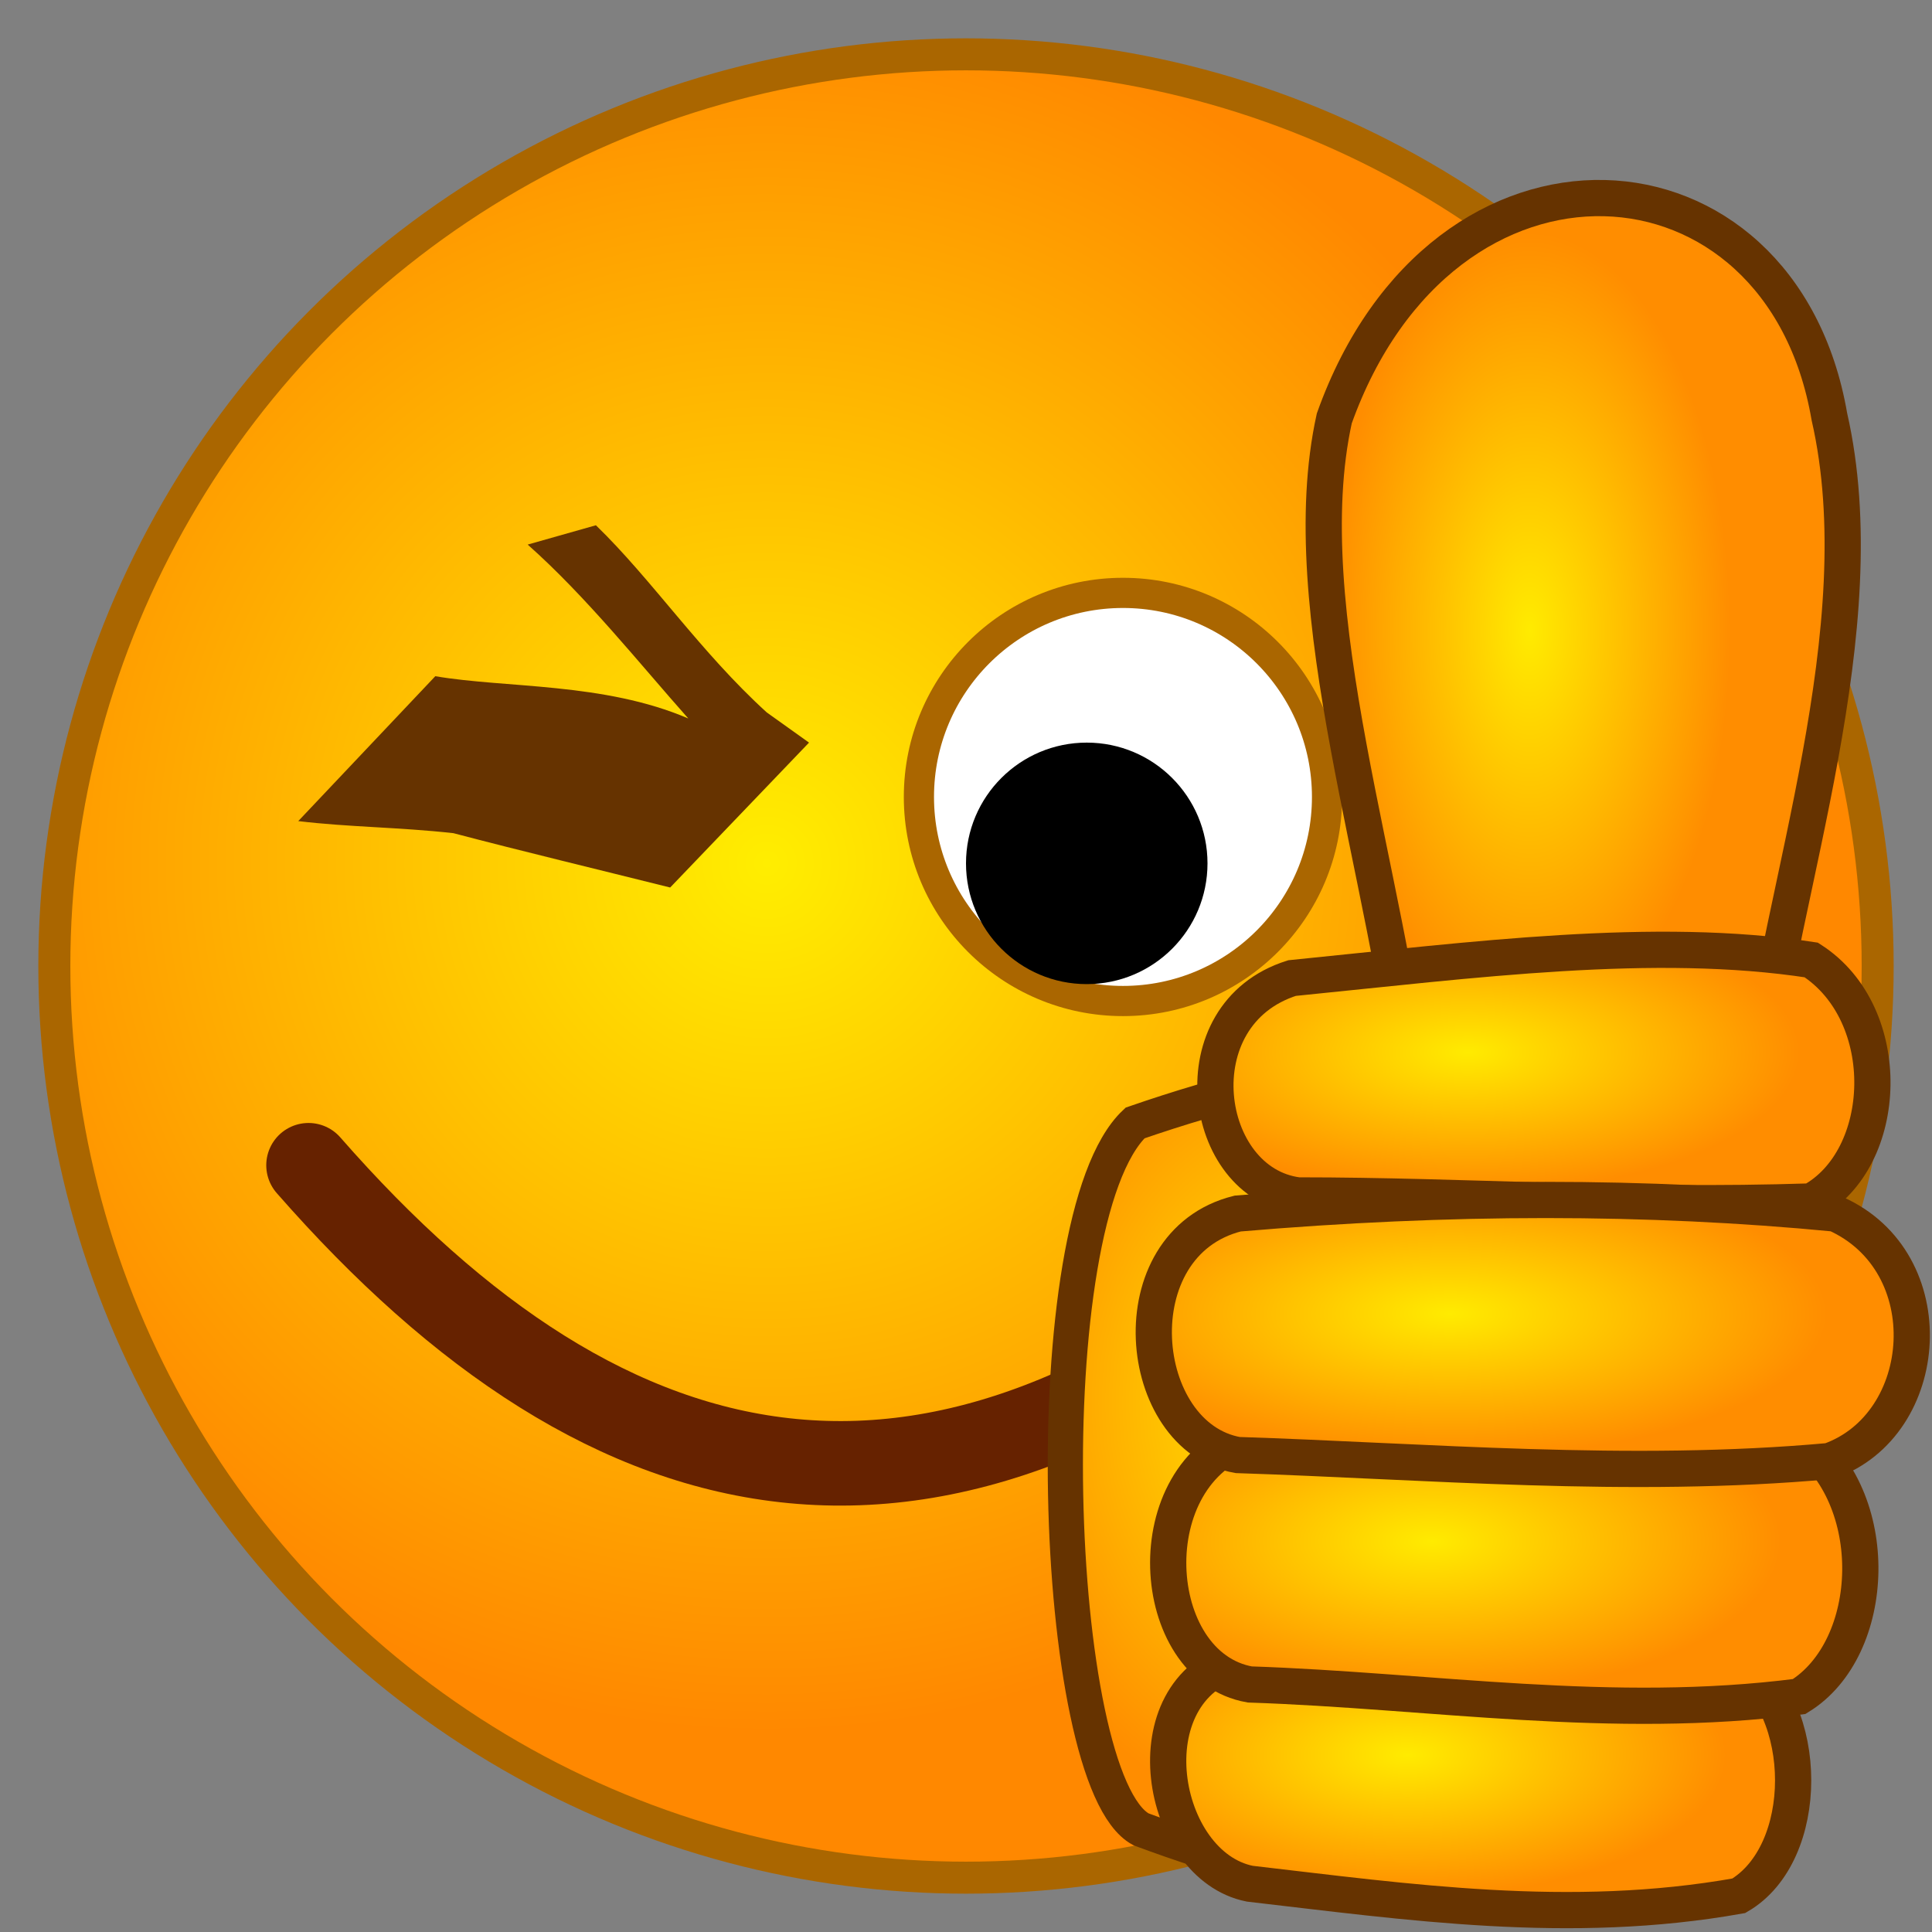 <?xml version="1.0"?>
<svg xmlns="http://www.w3.org/2000/svg" height="320" width="320" xmlns:xlink="http://www.w3.org/1999/xlink">
<rect width="100%" height="100%" fill="#808080" stroke="none"/>
<defs>
<linearGradient id="a">
<stop stop-color="#ffeb00" offset="0"/>
<stop stop-color="#ff8d00" offset="1"/>
</linearGradient>
<radialGradient id="h" xlink:href="#a" gradientUnits="userSpaceOnUse" cy="155" cx="-76.2" gradientTransform="matrix(0 -1.84 .925 0 110 -35.7)" r="35.9"/>
<radialGradient id="f" xlink:href="#a" gradientUnits="userSpaceOnUse" cy="158" cx="-99.9" gradientTransform="matrix(1.48 0 0 1.95 364 -75.8)" r="35.9"/>
<radialGradient id="e" xlink:href="#a" gradientUnits="userSpaceOnUse" cy="158" cx="-99.9" gradientTransform="matrix(1.47 0 0 .656 380 187)" r="35.9"/>
<radialGradient id="d" xlink:href="#a" gradientUnits="userSpaceOnUse" cy="158" cx="-99.9" gradientTransform="matrix(1.61 0 0 .717 398 142)" r="35.9"/>
<radialGradient id="c" xlink:href="#a" gradientUnits="userSpaceOnUse" cy="158" cx="-99.9" gradientTransform="matrix(1.74 0 0 .662 414 113)" r="35.9"/>
<radialGradient id="b" xlink:href="#a" gradientUnits="userSpaceOnUse" cy="158" cx="-99.9" gradientTransform="matrix(1.53 0 0 .648 396 71.9)" r="35.9"/>
<radialGradient id="g" gradientUnits="userSpaceOnUse" cy="143" cx="127" r="144">
<stop stop-color="#fe0" offset="0"/>
<stop stop-color="#f80" offset="1"/>
</radialGradient>
</defs>
<circle r="151" cy="160" stroke="#a60" cx="160" stroke-width="5.3" fill="url(#g)"/>
<path d="m51.1 193c49.9 57 106 71 174 8" stroke="#620" stroke-linecap="round" stroke-width="14" fill="none"/>
<circle stroke-width="5" stroke="#a60" cy="132" cx="186" r="33.8" fill="#fff"/>
<circle cy="143" cx="180" r="20"/>
<path d="m98.7 87-11.3 3.2c9.7 8.6 18.6 19.8 26.6 28.8-14-6-30.2-5-41.9-7l-22.7 24c8.3 1 16.7 1 25.7 2 11.4 3 23.9 6 35.9 9l23-24-7-5c-11-10-19-22-28.3-31z" fill="#630"/>
<g stroke="#630">
<path d="m234 181c8 22 52 18 57-1 4-33 20-76 12-111-8-46.5-64-50.1-82 .3-7 31.7 9 75.7 13 113z" stroke-width="6" fill="url(#h)"/>
<path d="m188 186c-17 16-14 109 1 117 27 10 55 16 83 0 12-21 12-91 0-117-26-15-55-10-84 0z" stroke-width="5.83" fill="url(#f)"/>
<g stroke-width="6">
<path d="m214 162c-19 6-15 34 1 36 28 0 54 2 85 1 13-7 14-31 0-40-26-4-56 0-86 3z" fill="url(#b)"/>
<path d="m205 275c-18 5-13 34 2 37 26 3 53 7 81 2 12-7 12-31 0-39-26-5-54-4-83 0z" fill="url(#e)"/>
<path d="m207 238c-19 6-17 38 0 41 30 1 60 6 91 2 13-8 14-33 0-43-28-5-59-3-91 0z" fill="url(#d)"/>
<path d="m205 201c-20 5-17 37 0 40 31 1 65 4 98 1 17-6 19-33 1-41-31-3-64-3-99 0z" fill="url(#c)"/>
</g>
</g>
</svg>